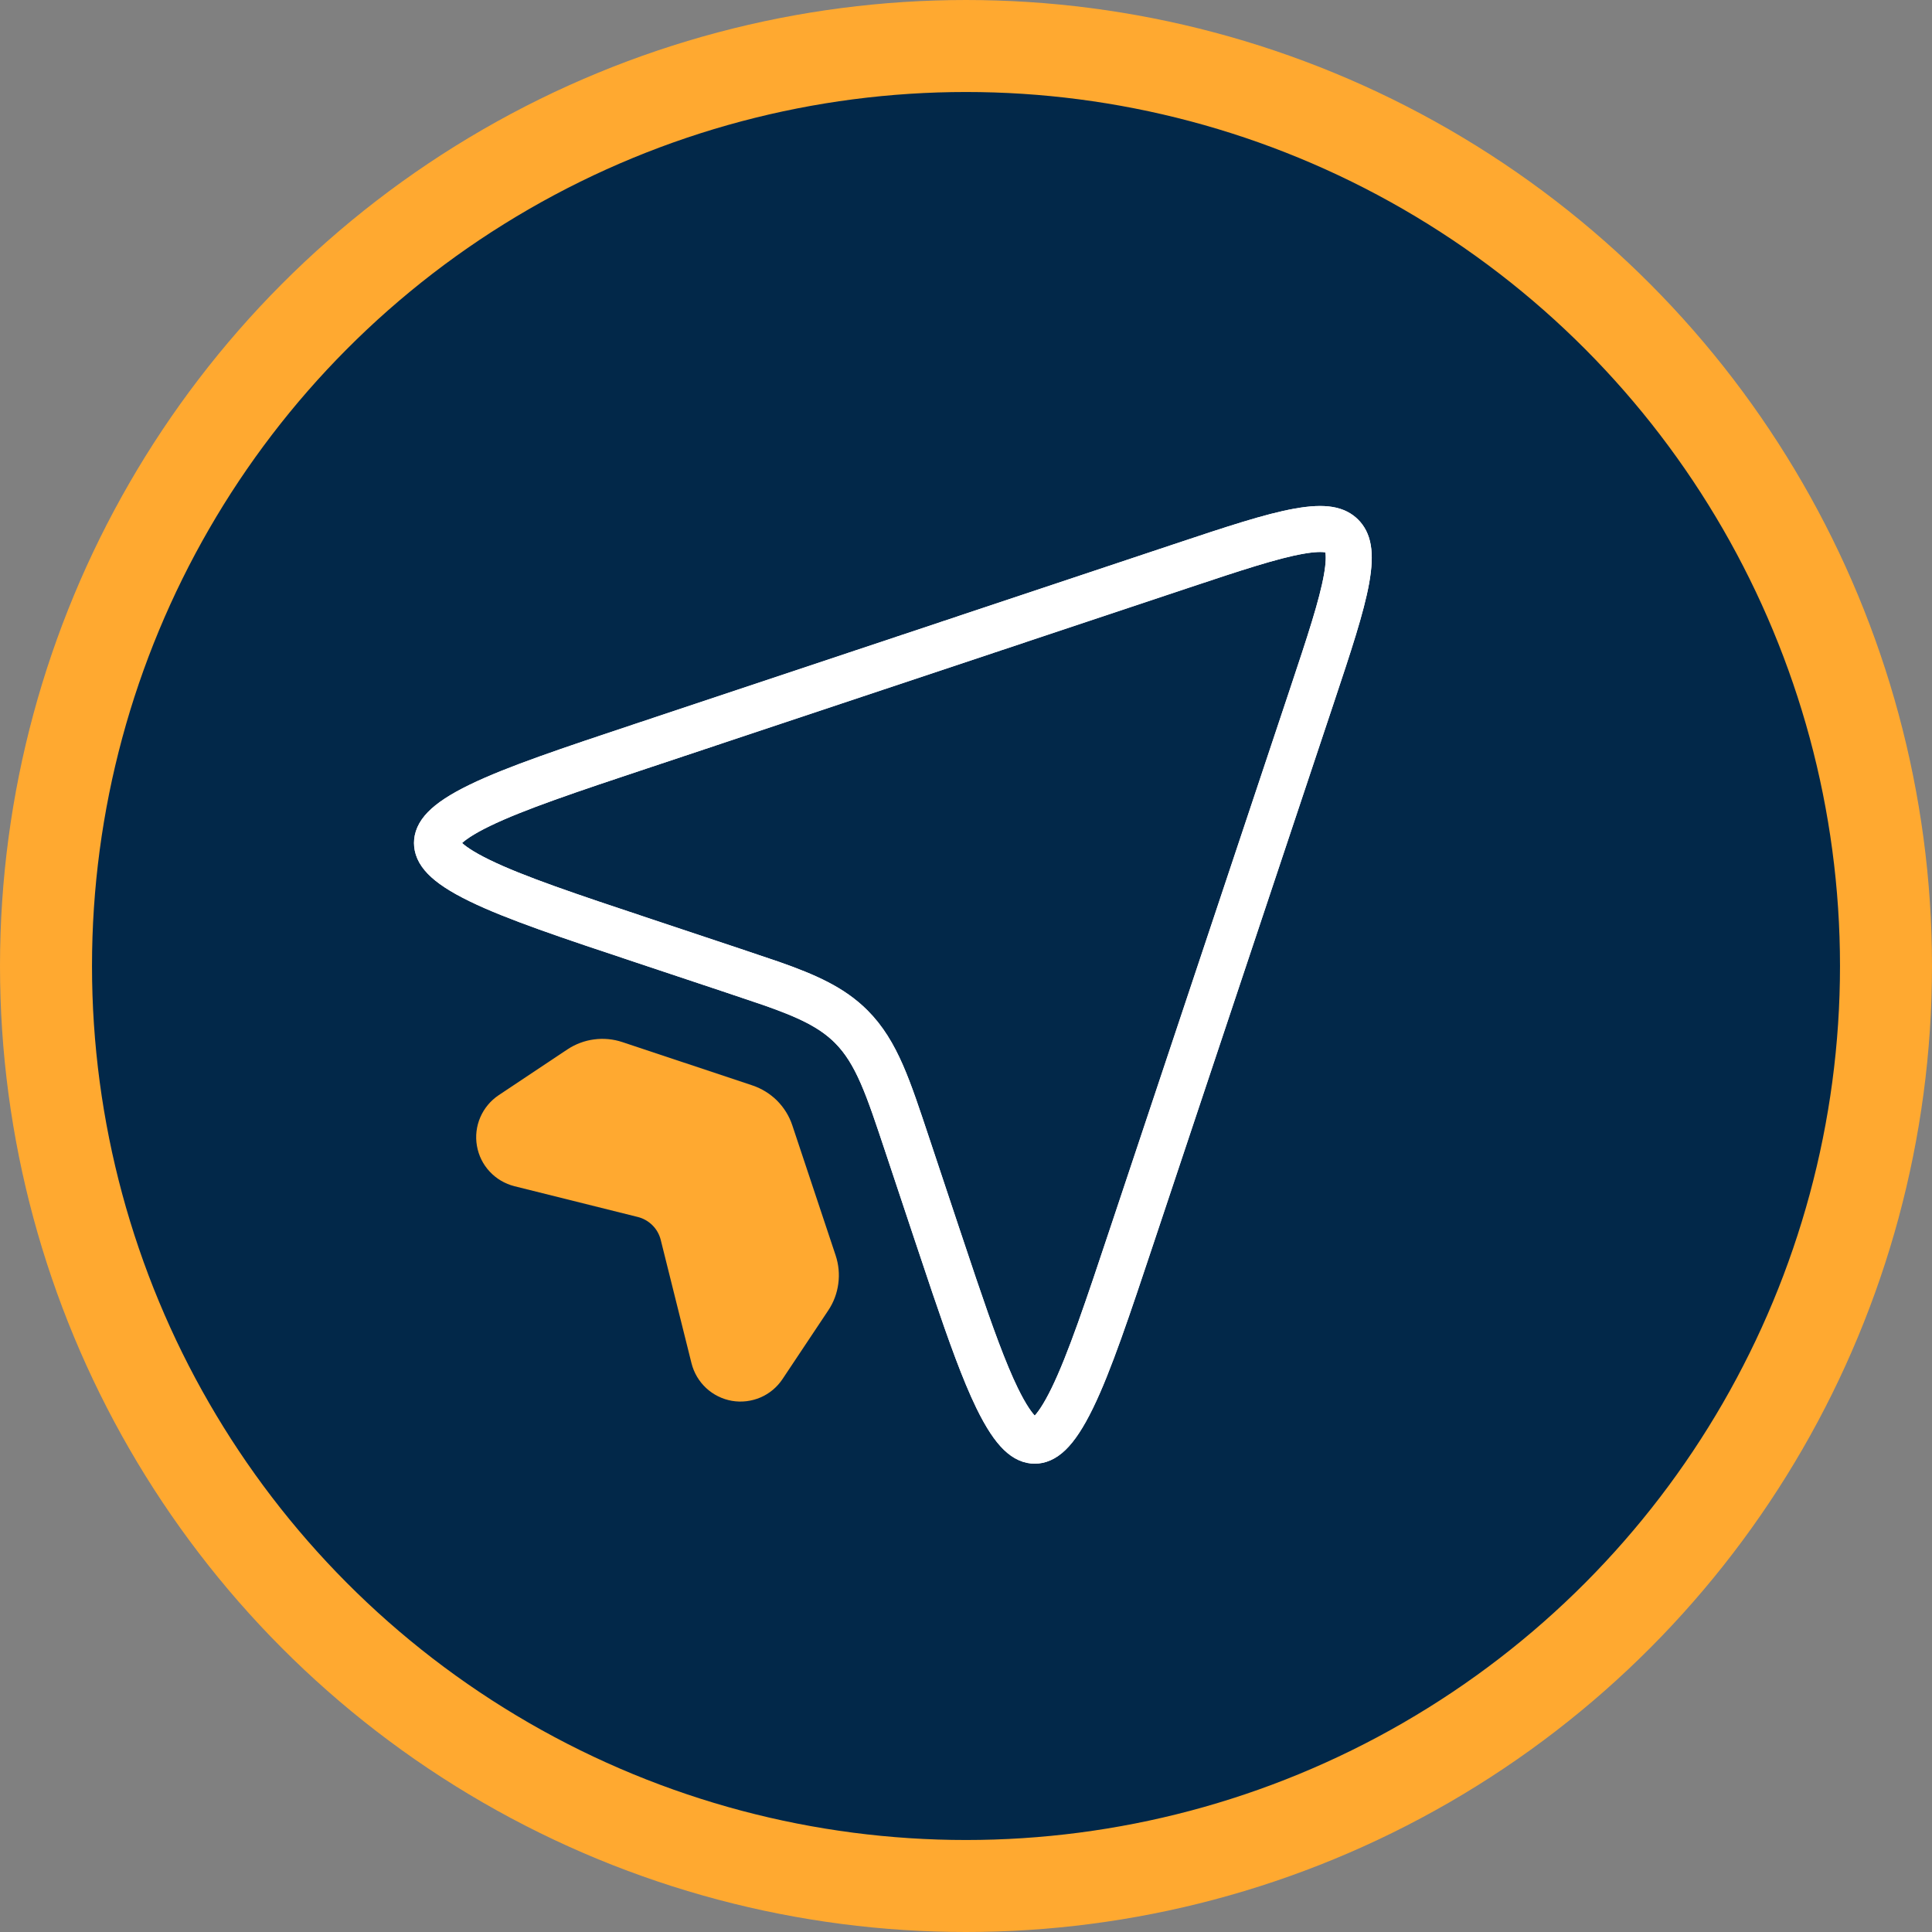 <svg width="42" height="42" viewBox="0 0 42 42" fill="none" xmlns="http://www.w3.org/2000/svg">
<rect x="0" y="0" width="42" height="42" fill="#808080" stroke="none"/>
<circle cx="21" cy="21" r="20" fill="#022849" stroke="#FFA930" stroke-width="2"/>
<path d="M28.236 11.548C28.837 11.441 29.052 11.53 29.171 11.649C29.29 11.768 29.38 11.983 29.273 12.585C29.166 13.183 28.898 13.993 28.514 15.145L24.621 26.819C24.078 28.449 23.687 29.621 23.312 30.391C22.918 31.202 22.658 31.319 22.494 31.319C22.33 31.319 22.07 31.202 21.675 30.391C21.394 29.813 21.104 29.009 20.747 27.956L20.366 26.819L19.722 24.885C19.312 23.657 19.065 22.878 18.504 22.317C18.083 21.896 17.54 21.652 16.775 21.383L15.934 21.099L14 20.454C12.371 19.912 11.2 19.52 10.43 19.145C9.618 18.751 9.5 18.49 9.5 18.326C9.5 18.162 9.618 17.902 10.43 17.508C11.2 17.134 12.371 16.742 13.998 16.2H13.999L25.678 12.305C26.829 11.921 27.639 11.654 28.236 11.548Z" stroke="white"/>
<path d="M28.236 11.548C28.837 11.441 29.052 11.53 29.171 11.649C29.29 11.768 29.38 11.983 29.273 12.585C29.166 13.183 28.898 13.993 28.514 15.145L24.621 26.819C24.078 28.449 23.687 29.621 23.312 30.391C22.918 31.202 22.658 31.319 22.494 31.319C22.33 31.319 22.07 31.202 21.675 30.391C21.394 29.813 21.104 29.009 20.747 27.956L20.366 26.819L19.722 24.885C19.312 23.657 19.065 22.878 18.504 22.317C18.083 21.896 17.54 21.652 16.775 21.383L15.934 21.099L14 20.454C12.371 19.912 11.2 19.52 10.43 19.145C9.618 18.751 9.5 18.49 9.5 18.326C9.5 18.162 9.618 17.902 10.43 17.508C11.2 17.134 12.371 16.742 13.998 16.2H13.999L25.678 12.305C26.829 11.921 27.639 11.654 28.236 11.548Z" stroke="white"/>
<path d="M16.357 23.596L13.529 22.654C13.331 22.588 13.12 22.568 12.914 22.596C12.707 22.623 12.509 22.698 12.335 22.813L10.84 23.809C10.664 23.927 10.525 24.094 10.441 24.289C10.357 24.484 10.331 24.7 10.368 24.91C10.404 25.119 10.5 25.314 10.645 25.469C10.79 25.625 10.977 25.735 11.183 25.787L13.865 26.456C13.986 26.486 14.096 26.549 14.184 26.637C14.272 26.724 14.334 26.835 14.364 26.955L15.033 29.637C15.085 29.843 15.195 30.03 15.351 30.175C15.507 30.32 15.701 30.416 15.911 30.453C16.12 30.489 16.336 30.463 16.531 30.38C16.727 30.296 16.893 30.157 17.011 29.98L18.007 28.485C18.123 28.311 18.197 28.113 18.224 27.906C18.252 27.7 18.232 27.489 18.166 27.291L17.224 24.463C17.157 24.261 17.043 24.078 16.893 23.927C16.742 23.777 16.559 23.664 16.357 23.596Z" fill="#FFA930"/>
</svg>

